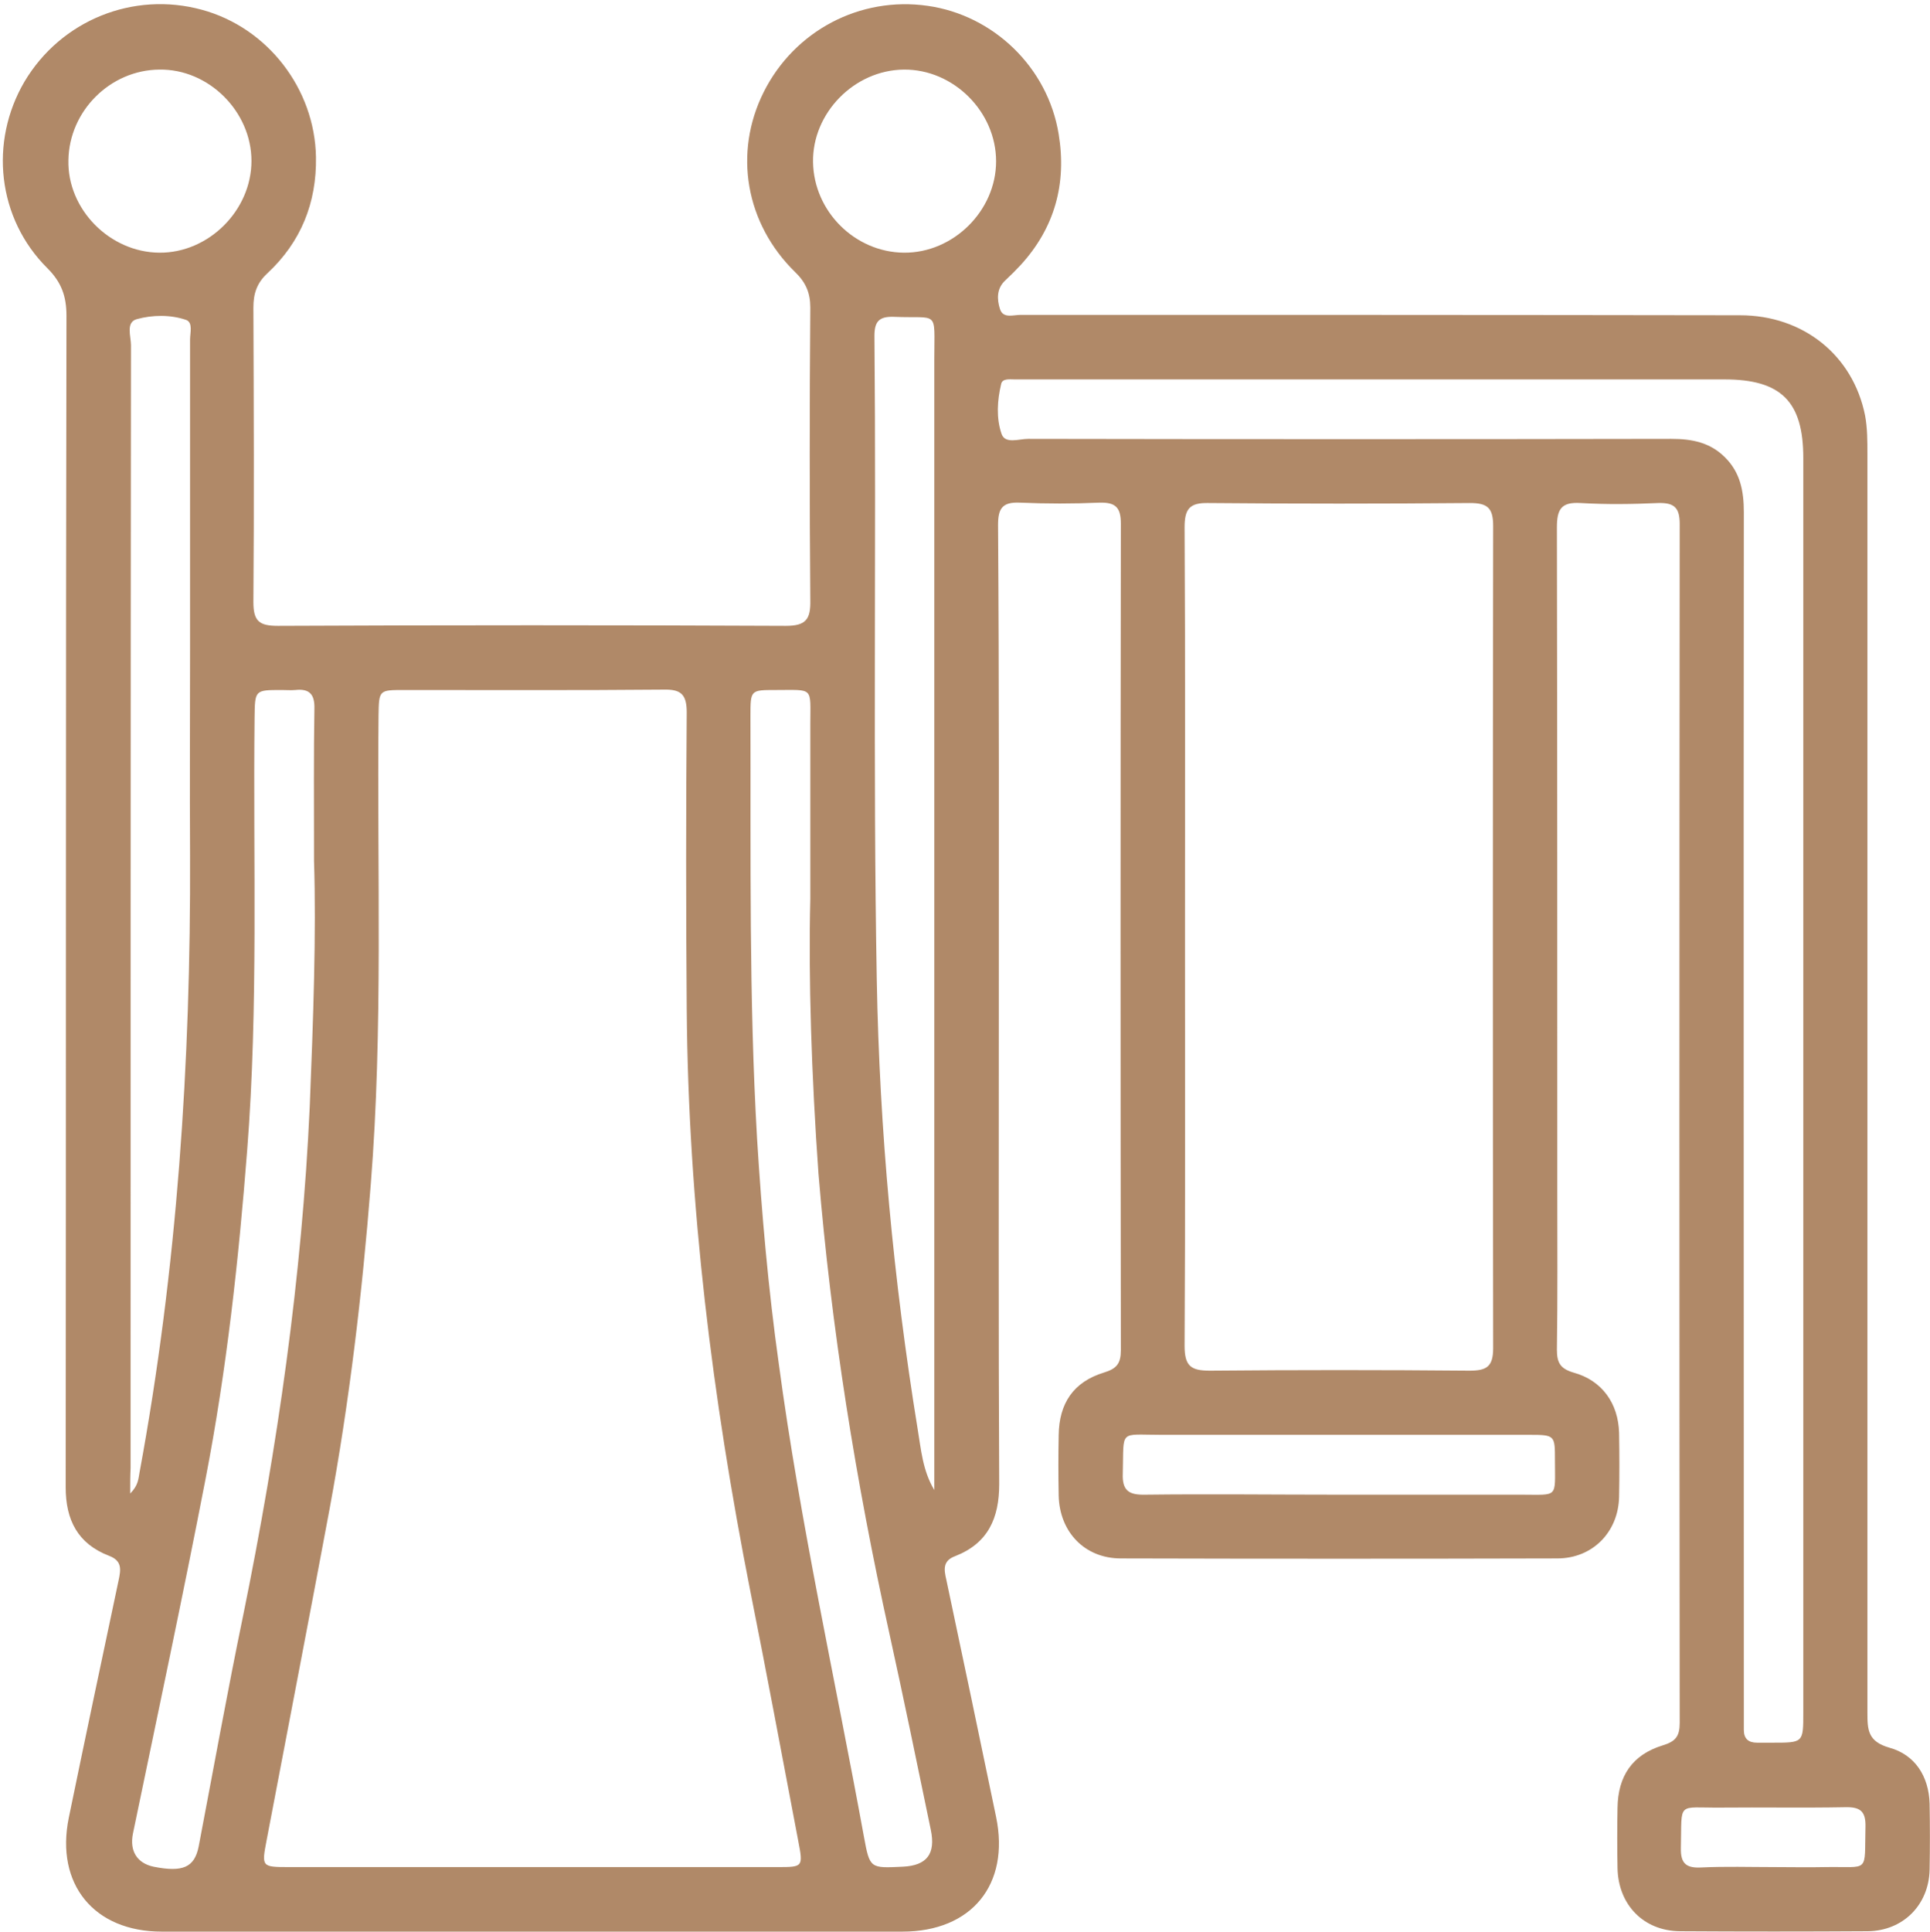 <svg xmlns="http://www.w3.org/2000/svg" xmlns:xlink="http://www.w3.org/1999/xlink" id="Layer_1" x="0px" y="0px" viewBox="0 0 496.6 496.9" style="enable-background:new 0 0 496.6 496.9;" xml:space="preserve"><style type="text/css">	.st0{fill:#B08968;}</style><g>	<path class="st0" d="M257,260c0,40.6-0.1,81.2,0.1,121.8c0,8.8-2.9,15.2-11.3,18.5c-3.3,1.2-2.9,3.5-2.3,6.1  c4.3,20.3,8.6,40.7,12.8,61c3.6,17.4-6.3,29.5-24.1,29.5c-63.5,0-127.1,0-190.6,0c-17.4,0-27.4-12.2-23.9-29.3  c4.2-20.4,8.5-40.7,12.8-61c0.6-2.8,1-5.1-2.5-6.4c-8-3.1-11.1-9.2-11.1-17.6c0.1-100.5,0-200.9,0.2-301.4c0-5-1.3-8.6-4.9-12.2  C-0.7,56.2-2.8,36.5,6.3,21C15.7,5.2,34.3-2.3,51.9,2.5c17,4.6,29.1,20.4,29.4,37.9c0.2,11.8-3.9,21.9-12.5,29.9  c-2.7,2.5-3.6,5.2-3.6,8.8c0.1,25.3,0.2,50.6,0,75.8c0,4.9,1.5,6.1,6.3,6.1c43.6-0.2,87.2-0.2,130.7,0c5.2,0,6.4-1.7,6.3-6.6  c-0.2-25.1-0.2-50.2,0-75.3c0-3.8-1.2-6.5-3.9-9.1c-12.8-12.5-15.9-30.7-8.1-46.3C204.4,7.9,221.3-1,238.7,1.5  c16.9,2.4,30.9,15.8,33.7,33c2.1,12.7-1,24.1-9.8,33.7c-1.2,1.3-2.5,2.6-3.9,3.9c-2.3,2.1-2.2,4.9-1.4,7.4c0.8,2.5,3.4,1.5,5.3,1.5  c61.7,0,123.4,0,185.1,0.1c16.3,0,29.1,10.3,32.2,25.8c0.6,3.2,0.6,6.6,0.6,9.9c0,108,0,215.9,0,323.8c0,4.4,0.1,7.4,5.7,9  c6.5,1.8,10.1,7.3,10.3,14.4c0.1,5.7,0.1,11.3,0,17c-0.2,9-6.8,15.7-15.9,15.8c-16.1,0.1-32.3,0.1-48.4,0  c-9.3-0.1-15.8-6.8-16-16.2c-0.1-5.2-0.1-10.3,0-15.5c0.1-8.2,3.8-13.7,11.6-16.1c3.3-1,4.4-2.3,4.4-5.8  c-0.1-102.8-0.1-205.6,0-308.4c0-4.2-1.4-5.5-5.5-5.4c-6.6,0.3-13.3,0.4-20,0c-5-0.3-6.1,1.6-6.1,6.3c0.1,57,0.1,114.1,0.1,171.1  c0,13.5,0.1,26.9-0.1,40.4c0,3.4,0.9,4.9,4.3,5.9c7.3,2,11.5,7.9,11.7,15.5c0.1,5.5,0.1,11,0,16.5c-0.2,9-6.8,15.8-15.9,15.8  c-37.4,0.1-74.8,0.1-112.3,0c-9.3,0-15.8-6.8-16-16.2c-0.1-5.2-0.1-10.3,0-15.5c0.1-8.2,3.8-13.7,11.6-16.1c3.3-1,4.4-2.3,4.4-5.8  c-0.1-70.9-0.1-141.7,0-212.6c0-4.2-1.4-5.5-5.5-5.4c-6.8,0.3-13.6,0.3-20.5,0c-4.6-0.2-5.6,1.6-5.6,5.8  C257.1,176.9,257,218.4,257,260z M136.6,480.3c21.1,0,42.2,0,63.4,0c6.6,0,6.7,0,5.4-6.7c-4.1-21.5-8.1-43.1-12.4-64.6  c-9.7-49.3-15.9-99-16.3-149.4c-0.2-25.4-0.2-50.9,0-76.3c0-4.6-1.4-6-5.9-5.9c-22.3,0.2-44.6,0.1-66.8,0.1c-6.5,0-6.5,0-6.6,6.6  c-0.4,40.2,1.2,80.5-2,120.6c-2.2,28-5.5,55.9-10.6,83.5c-5.3,28.4-10.8,56.8-16.2,85.2c-1.3,6.8-1.3,6.9,5.7,6.9  C95,480.3,115.8,480.3,136.6,480.3z M304.9,240.5c0,35.2,0.1,70.5-0.1,105.7c0,5.2,1.6,6.4,6.5,6.4c22.3-0.2,44.6-0.2,66.8,0  c4.4,0,6.1-1,6.1-5.8c-0.1-70.5-0.1-141,0-211.5c0-4.7-1.5-5.9-6-5.9c-22.4,0.2-44.9,0.2-67.3,0c-4.9-0.1-6.1,1.6-6.1,6.3  C305,170.7,304.9,205.6,304.9,240.5z M464,279c0-53.7,0-107.4,0-161.2c0-14.5-5.7-20.2-20.3-20.2c-56.9,0-113.8,0-170.6,0  c-4,0-8,0-12,0c-1.3,0-3.2-0.3-3.5,1.2c-1,4.2-1.3,8.7,0.1,12.8c0.9,2.7,4.5,1.3,6.8,1.3c55.2,0.1,110.4,0.1,165.6,0  c5.2,0,9.9,0.9,13.7,4.7c4,3.9,4.9,8.8,4.9,14.1c-0.1,102.8,0,205.6,0,308.3c0,1.7,0,3.3,0,5c0,2.3,1.2,3.3,3.4,3.3  c1.3,0,2.7,0,4,0c7.9,0,7.9,0,7.9-7.7C464,386.7,464,332.8,464,279z M208.5,231.3c0-18.4,0-31.7,0-45c0-9.7,1-8.8-8.9-8.8  c-6.5,0-6.5,0-6.5,6.7c0.1,36.2-0.4,72.5,1.7,108.7c1.2,19.4,2.9,38.8,5.6,58c5.5,40.9,14.5,81.1,21.9,121.6  c1.5,8.2,1.6,8.1,10,7.7c6.2-0.3,8.5-3.3,7.2-9.5c-3.5-16.9-7-33.9-10.7-50.7c-8.6-39-14.9-78.3-18.2-118.1  C208.8,276.7,208,251.5,208.5,231.3z M80.8,221.5c0-15.6-0.1-27.4,0.1-39.2c0.1-3.7-1.3-5.2-4.9-4.8c-1.2,0.1-2.3,0-3.5,0  c-7,0-6.9,0-7,7.2c-0.4,37.1,1,74.1-1.9,111.2c-2.2,28.3-5.3,56.6-10.7,84.5c-5.9,30.5-12.4,60.9-18.7,91.3  c-0.9,4.5,1.1,7.6,5.3,8.5c7.5,1.5,10.5,0.2,11.6-5.1c3.8-19.9,7.4-39.9,11.5-59.7c8.8-43.2,15.1-86.8,17.1-130.8  C80.6,262.3,81.4,240,80.8,221.5z M240.4,383.3c0-2.1,0-4.1,0-6.2c0-95,0-189.9,0-284.9c0-12.7,1.3-10.2-10.5-10.7  c-3.7-0.1-4.9,1.2-4.9,4.9c0.5,55.2-0.4,110.4,0.6,165.6c0.7,38.8,4.3,77.3,10.5,115.5C237,372.9,237.4,378.3,240.4,383.3z   M33.5,384.2c2.1-2.1,2.1-3.8,2.4-5.4c9.7-52.5,13.2-105.5,13-158.7c-0.1-17.6,0-35.3,0-52.9c0-26.6,0-53.2,0-79.8  c0-1.8,0.8-4.4-1-5.1c-4.1-1.4-8.7-1.3-12.7-0.2c-2.9,0.8-1.5,4.4-1.5,6.7c-0.1,96.3-0.1,192.6-0.1,288.9  C33.5,379.5,33.5,381.3,33.5,384.2z M344,384.5c15.8,0,31.6,0,47.4,0c9.7,0,8.7,1,8.7-8.9c0-6.4,0-6.5-6.7-6.5  c-31.6,0-63.1,0-94.7,0c-10.9,0-9.5-1.5-9.8,9.9c-0.2,4.5,1.6,5.6,5.8,5.5C311.1,384.3,327.6,384.5,344,384.5z M64.7,41.4  c0-12.7-11-23.7-23.7-23.5C28.4,18,17.8,28.5,17.6,41.2C17.3,53.8,28.2,64.9,41,65C53.7,65.1,64.7,54.1,64.7,41.4z M232.6,17.9  C219.8,18,209,29.1,209.2,41.7c0.2,12.7,10.8,23.2,23.4,23.3c12.7,0.1,23.7-10.8,23.7-23.5C256.3,28.7,245.3,17.8,232.6,17.9z   M456.3,480.3c4.5,0,9,0.1,13.4,0c11.5-0.2,10,1.8,10.3-10.4c0.1-4.1-1.5-5.1-5.3-5c-10.6,0.2-21.2,0-31.9,0.1  c-11.5,0.1-10-1.8-10.3,10.4c-0.1,4.1,1.5,5.2,5.3,5C444,480.1,450.2,480.3,456.3,480.3z"></path></g></svg>